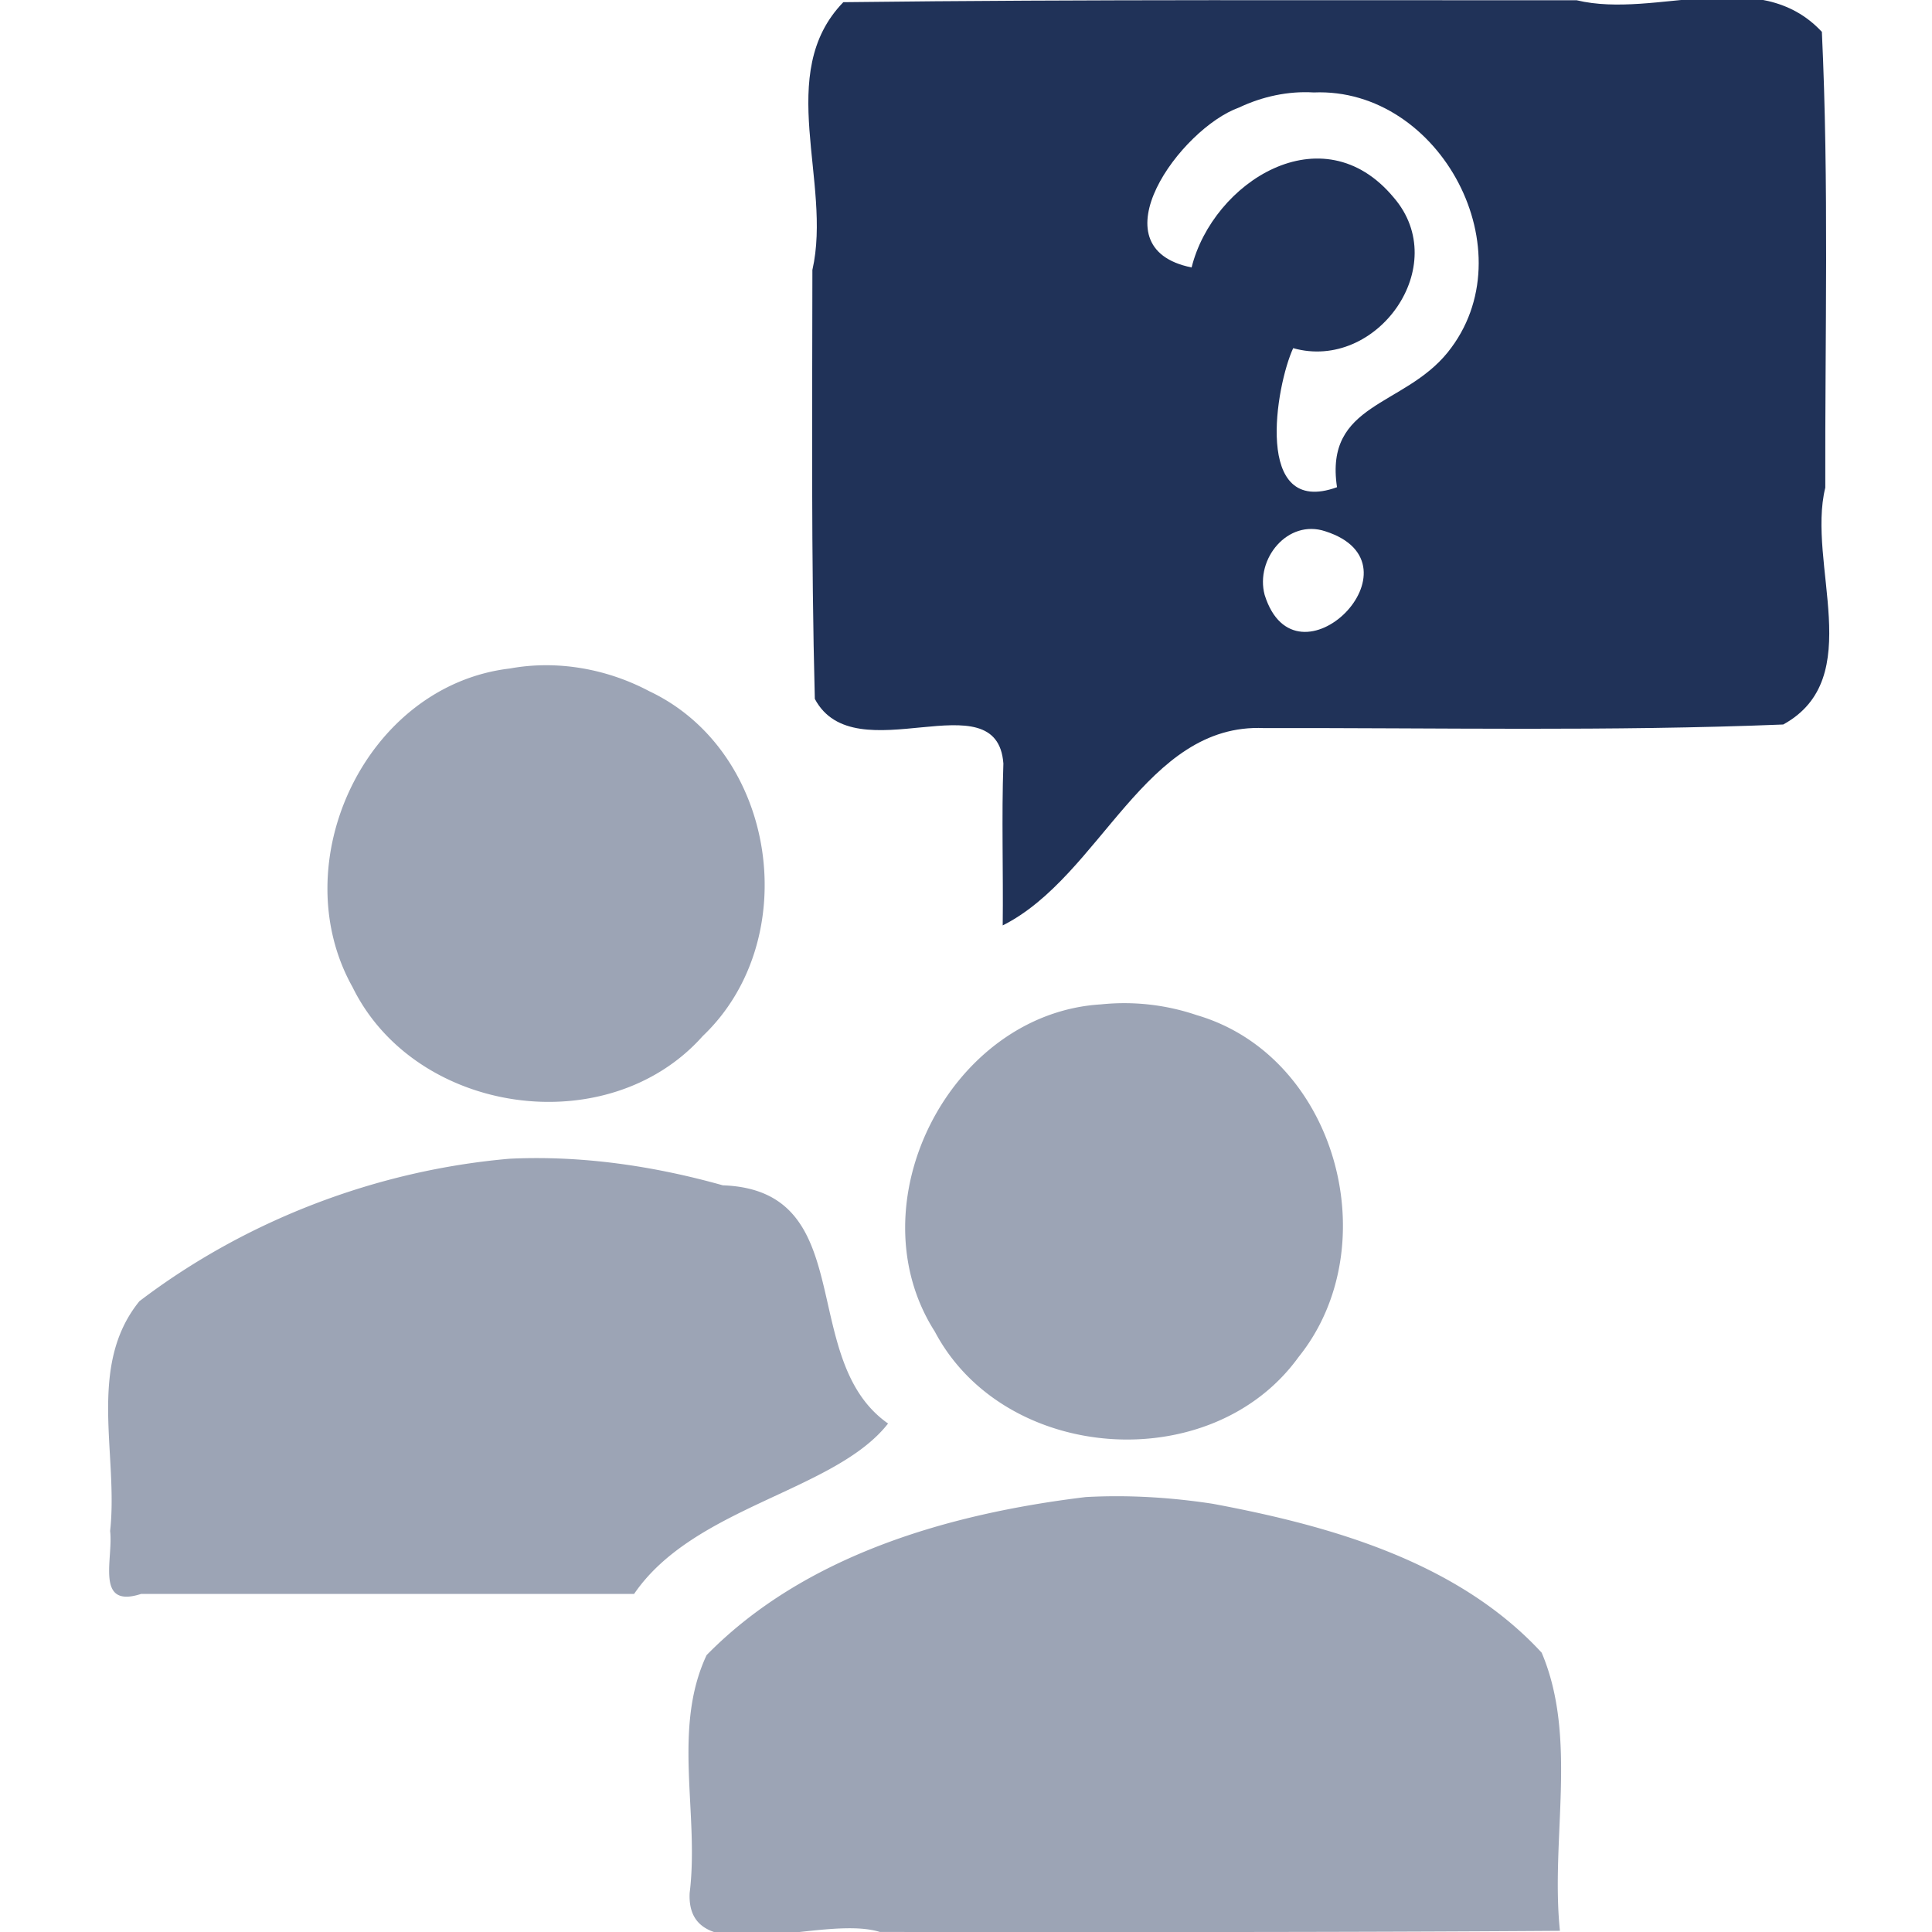 <svg viewBox="0 0 400 400" xmlns="http://www.w3.org/2000/svg"><g fill="none" fill-rule="evenodd"><path fill="#9ca4b5" d="M105.6 138.4c-29.941 3.508-47.028 40.258-32.606 65.976 12.993 26.465 52.857 32.228 72.51 10.12 20.997-19.979 15.418-58.889-11.095-71.396-8.747-4.636-19.037-6.486-28.809-4.7ZM228 207.941c-31.235 1.843-51.35 41.287-34.468 67.727 14.362 27.218 57.242 30.345 75.326 5.285 18.47-22.953 7.883-62.306-21.078-70.777A46.601 46.601 0 0 0 228 207.94Zm-122.5 31.961c-27.57 2.394-54.647 12.756-76.635 29.498-10.923 13.446-4.317 31.779-6.065 47.579.696 5.788-3.181 16.148 6.43 13.021h102.057c12.389-18.15 41.577-21.205 52.578-35.274-18.986-13.302-5.675-48.296-34.213-49.32-14.326-4.022-29.254-6.215-44.152-5.504zm119.3 70.047c-28.22 3.416-58.146 11.968-78.506 32.726-7.166 15.276-1.482 32.934-3.507 49.23-.825 16.58 27.32 4.318 39.383 8.087 46.933.018 93.865.09 140.797-.235-1.976-18.983 3.741-39.884-3.779-57.584-17.34-18.801-43.628-26.263-68.08-30.828-8.694-1.334-17.521-1.873-26.308-1.396z" class="deepBlue-50"></path> <path fill="#203258" d="M174.6.454c-14.303 14.735-2.27 37.323-6.404 55.434-.019 29.604-.27 59.214.504 88.812 8.3 15.63 37.73-4.396 39.04 13.381-.387 11.132-.007 22.345-.14 33.519 20.388-10.25 29.413-41.99 54.134-40.856 35.822-.082 71.661.706 107.466-.744 17.436-9.578 4.822-33.262 8.705-49.03-.076-31.456.77-62.933-.705-94.37-13.022-14.02-34.199-2.582-50.757-6.543C275.83.089 225.213-.16 174.6.454ZM272 19.14c26.268-1.09 44.41 33.13 27.727 53.82-9.135 11.304-25.554 10.438-22.913 27.911-17.436 6.33-12.624-21.157-9.074-28.788 17.258 4.853 33.057-17.02 20.803-31.2-14.783-17.753-37.459-3.117-41.834 14.49-20.273-4.088-2.3-28.77 9.83-33.114 4.797-2.268 10.15-3.442 15.461-3.119Zm2.4 90.86c21.238 6.796-6.089 33.868-12.568 13.17-1.99-7.425 4.776-15.778 12.568-13.17Z" class="deepBlue-20"></path></g></svg>